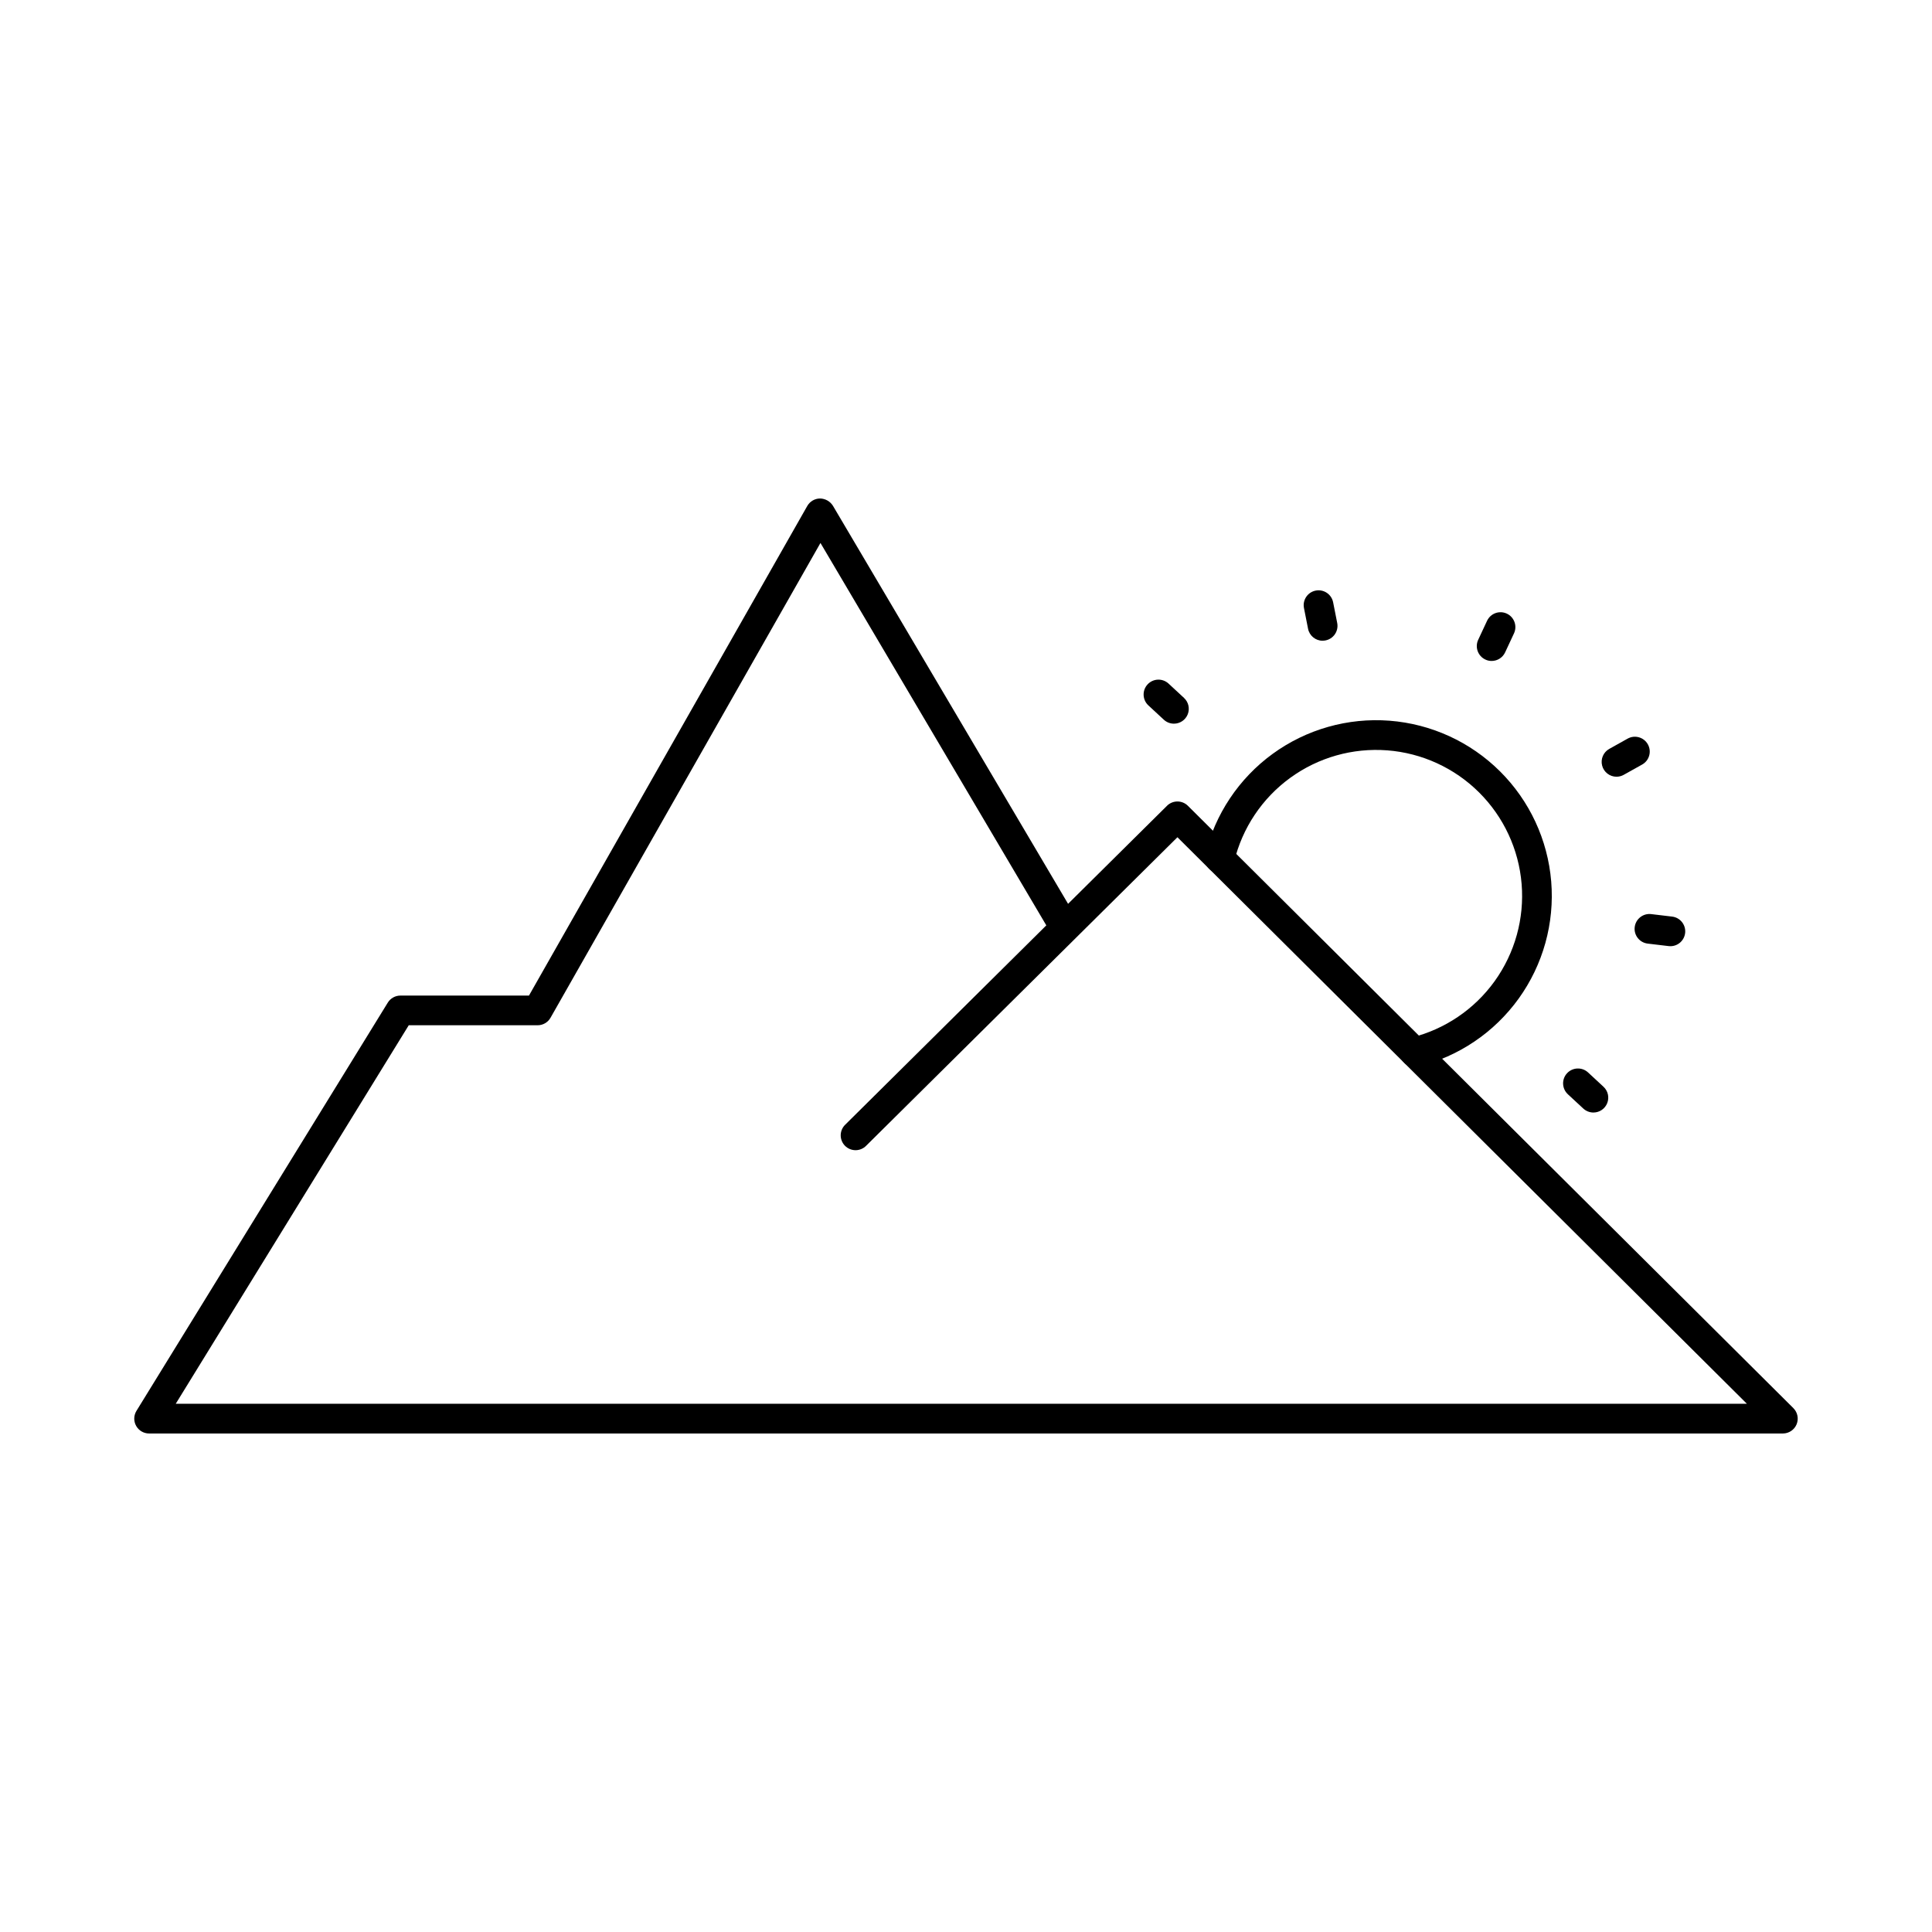 <?xml version="1.0" encoding="UTF-8"?>
<!-- Uploaded to: ICON Repo, www.iconrepo.com, Generator: ICON Repo Mixer Tools -->
<svg fill="#000000" width="800px" height="800px" version="1.1" viewBox="144 144 512 512" xmlns="http://www.w3.org/2000/svg">
 <g>
  <path d="m616.48 523.89h-432.96c-1.43 0.004-2.746-0.77-3.441-2.016s-0.664-2.769 0.086-3.984l66.602-108.18c0.715-1.164 1.984-1.871 3.352-1.871h34.062l73.75-129.74c0.695-1.223 1.984-1.98 3.387-1.992 1.395 0.023 2.684 0.754 3.422 1.938l62.309 105.48 26.211-25.977v-0.004c1.535-1.523 4.012-1.523 5.543 0l160.45 159.62c1.129 1.125 1.469 2.812 0.867 4.285-0.602 1.469-2.031 2.434-3.621 2.441zm-425.91-7.871h416.38l-150.92-150.14-26.828 26.59c-0.121 0.141-0.254 0.27-0.395 0.395l-55.258 54.762c-0.734 0.754-1.746 1.184-2.801 1.188-1.055 0.004-2.066-0.414-2.812-1.164-0.742-0.75-1.152-1.766-1.141-2.82 0.016-1.059 0.453-2.062 1.215-2.793l53.273-52.805-59.852-101.34-71.535 125.82c-0.695 1.23-2.004 1.992-3.418 1.992h-34.156z"/>
  <path d="m518.87 426.76c-1.996 0-3.672-1.488-3.91-3.469-0.234-1.98 1.047-3.824 2.984-4.293 8.93-2.199 16.785-7.512 22.156-14.98 5.367-7.469 7.902-16.605 7.144-25.773-0.758-9.164-4.754-17.762-11.277-24.25-6.519-6.484-15.141-10.438-24.309-11.145-9.172-0.707-18.297 1.875-25.734 7.285-7.441 5.41-12.707 13.293-14.863 22.234-0.5 2.117-2.617 3.43-4.734 2.93-2.121-0.496-3.43-2.617-2.934-4.734 2.586-10.77 8.922-20.266 17.871-26.785 8.953-6.516 19.938-9.633 30.977-8.785 11.043 0.848 21.422 5.606 29.273 13.414 7.852 7.809 12.664 18.16 13.574 29.195 0.906 11.035-2.148 22.035-8.617 31.023-6.469 8.988-15.926 15.379-26.684 18.02-0.301 0.074-0.609 0.113-0.918 0.113z"/>
  <path d="m494.51 313.8c-1.883 0-3.5-1.328-3.863-3.172l-1.082-5.488c-0.422-2.133 0.965-4.203 3.098-4.625 2.137-0.422 4.207 0.965 4.629 3.098l1.082 5.477c0.23 1.156-0.07 2.356-0.82 3.266-0.746 0.91-1.867 1.438-3.043 1.438z"/>
  <path d="m455.1 335.78c-0.992 0-1.949-0.375-2.676-1.051l-4.094-3.793c-1.594-1.477-1.688-3.969-0.211-5.562 1.48-1.598 3.969-1.691 5.566-0.211l4.094 3.793h-0.004c1.191 1.102 1.586 2.816 0.992 4.328-0.59 1.508-2.047 2.5-3.668 2.496z"/>
  <path d="m566.27 438.83c-0.992 0-1.945-0.375-2.676-1.047l-4.098-3.797v-0.004c-1.594-1.477-1.688-3.969-0.211-5.562 1.48-1.594 3.973-1.688 5.566-0.211l4.098 3.797v0.004c1.184 1.098 1.578 2.812 0.984 4.32-0.59 1.508-2.043 2.5-3.664 2.5z"/>
  <path d="m586.67 394.75c-0.156 0.004-0.312-0.008-0.469-0.027l-5.547-0.66c-2.156-0.258-3.699-2.215-3.441-4.375 0.258-2.156 2.219-3.699 4.375-3.441l5.543 0.66c2.066 0.246 3.586 2.062 3.465 4.141-0.125 2.078-1.844 3.703-3.926 3.703z"/>
  <path d="m572.39 349.84c-1.789 0-3.356-1.211-3.809-2.945-0.453-1.734 0.324-3.555 1.891-4.43l4.871-2.723c1.898-1.059 4.297-0.379 5.356 1.52 1.059 1.902 0.379 4.297-1.523 5.356l-4.871 2.719v0.004c-0.586 0.324-1.242 0.496-1.914 0.5z"/>
  <path d="m539.3 319.16c-0.57 0.004-1.133-0.121-1.648-0.367-1.973-0.91-2.832-3.25-1.922-5.223l2.363-5.066v0.004c0.922-1.961 3.25-2.805 5.215-1.898 1.961 0.91 2.824 3.234 1.93 5.203l-2.363 5.066c-0.645 1.391-2.039 2.281-3.574 2.281z"/>
 </g>
</svg>
